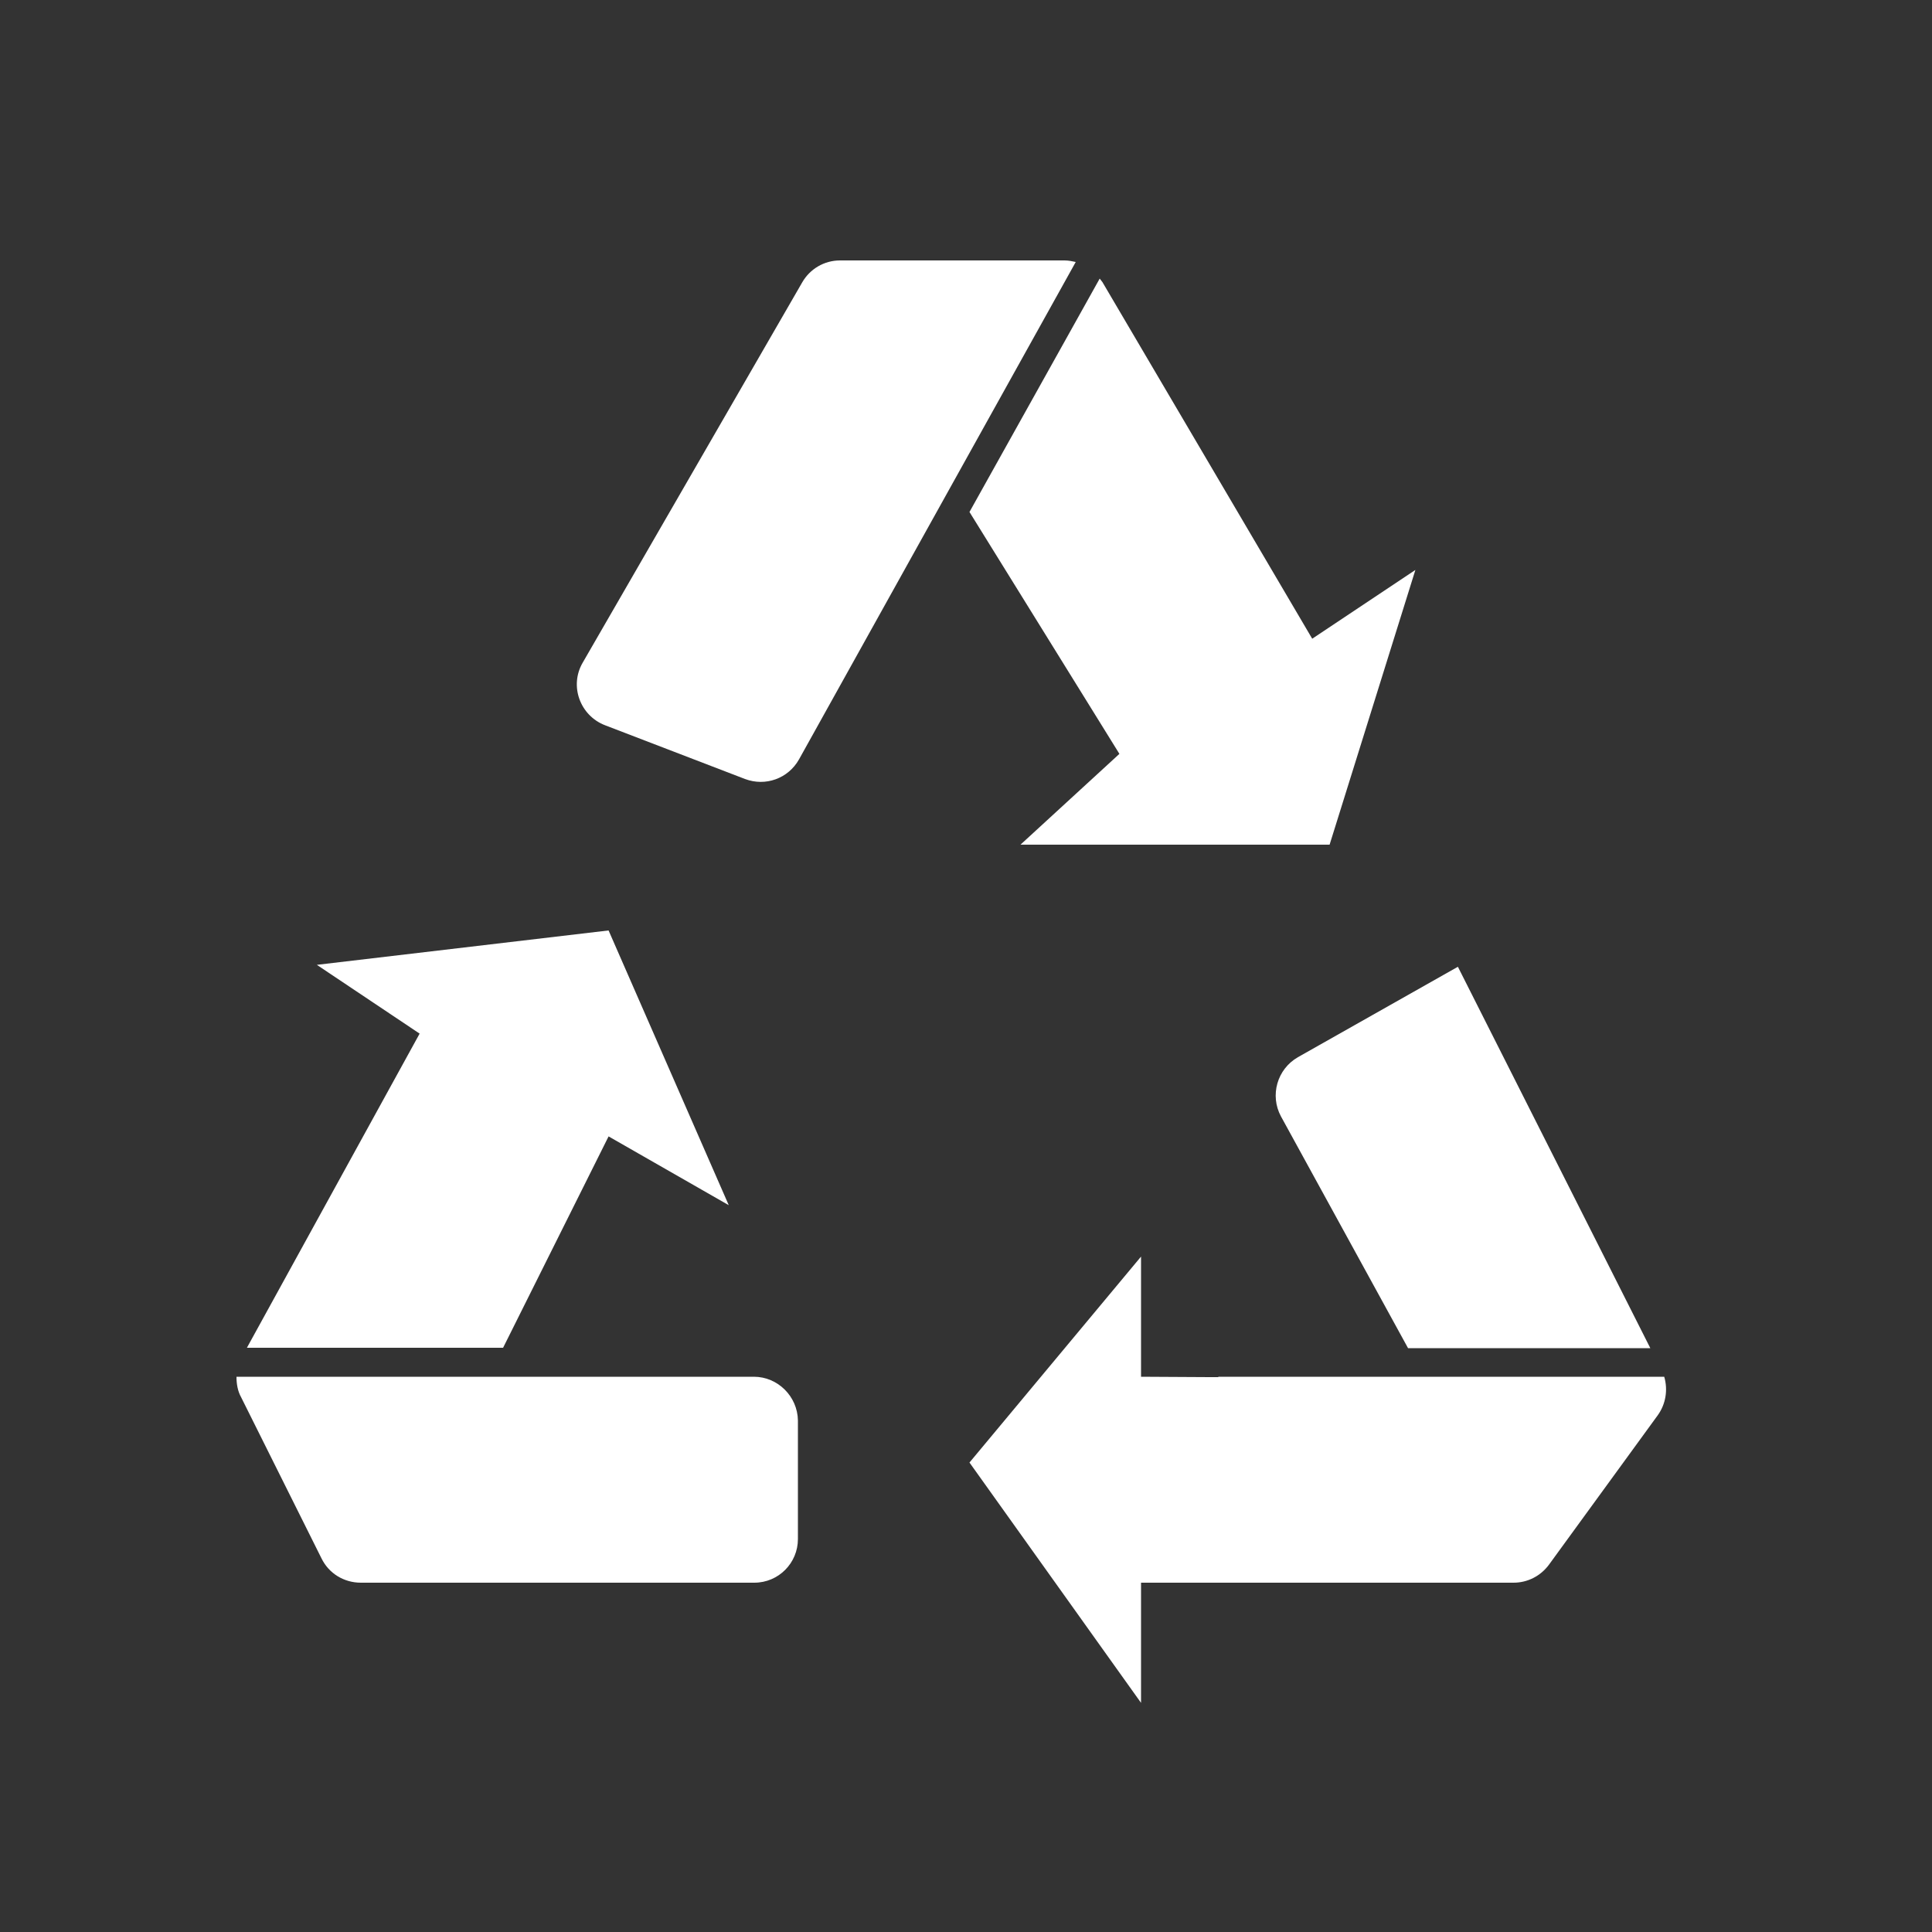 <?xml version="1.0" encoding="utf-8"?>
<!-- Generator: Adobe Illustrator 23.0.1, SVG Export Plug-In . SVG Version: 6.00 Build 0)  -->
<svg version="1.1" id="Ebene_1" xmlns="http://www.w3.org/2000/svg" xmlns:xlink="http://www.w3.org/1999/xlink" x="0px" y="0px"
	 viewBox="0 0 500 500" style="enable-background:new 0 0 500 500;" xml:space="preserve">
<rect x="0" y="0" width="500" height="500" fill="#333333" stroke="none"/>
<style type="text/css">
	.st0{fill:#FFFFFF;}
</style>
<path class="st0" d="M284.6,72.1l-33.7,60.4l38.8,62.6l-25.6,23.5h80l22.2-71.1l-26.7,17.8L285.3,73
	C285.1,72.7,284.8,72.4,284.6,72.1z"/>
<path class="st0" d="M278.4,67.8c-0.9-0.2-1.9-0.4-2.9-0.4h-58.1c-4.1,0-7.8,2.2-9.8,5.7l-56.8,98.4c-3.5,6-0.7,13.7,5.8,16.2
	l36.2,13.9c5.3,2,11.2-0.1,14-5.1L278.4,67.8z"/>
<g>
	<polygon class="st0" points="63.9,348.8 130.2,348.8 157.5,294.1 188.6,311.9 157.5,240.8 82,249.7 108.6,267.5 	"/>
	<path class="st0" d="M195.1,356.3H61.2c0,1.8,0.3,3.7,1.2,5.3l20.8,41.7c1.9,3.9,5.8,6.3,10.2,6.3h101.8c6.3,0,11.3-5.1,11.3-11.3
		v-30.7C206.4,361.4,201.3,356.3,195.1,356.3z"/>
</g>
<g>
	<path class="st0" d="M364.4,348.9h62.7l-49.8-98.7l0,0l-41.4,23.4c-5.4,3.1-7.3,9.9-4.4,15.3L364.4,348.9z"/>
	<path class="st0" d="M315.3,356.4H313l0,0l-17.7-0.1v-31.1l-44.4,53.3l44.4,62.2v-31.1h96.4c3.6,0,7-1.7,9.2-4.7l28.1-38.6
		c2.1-2.9,2.7-6.6,1.7-10H315.3V356.4z"/>
</g>
</svg>
